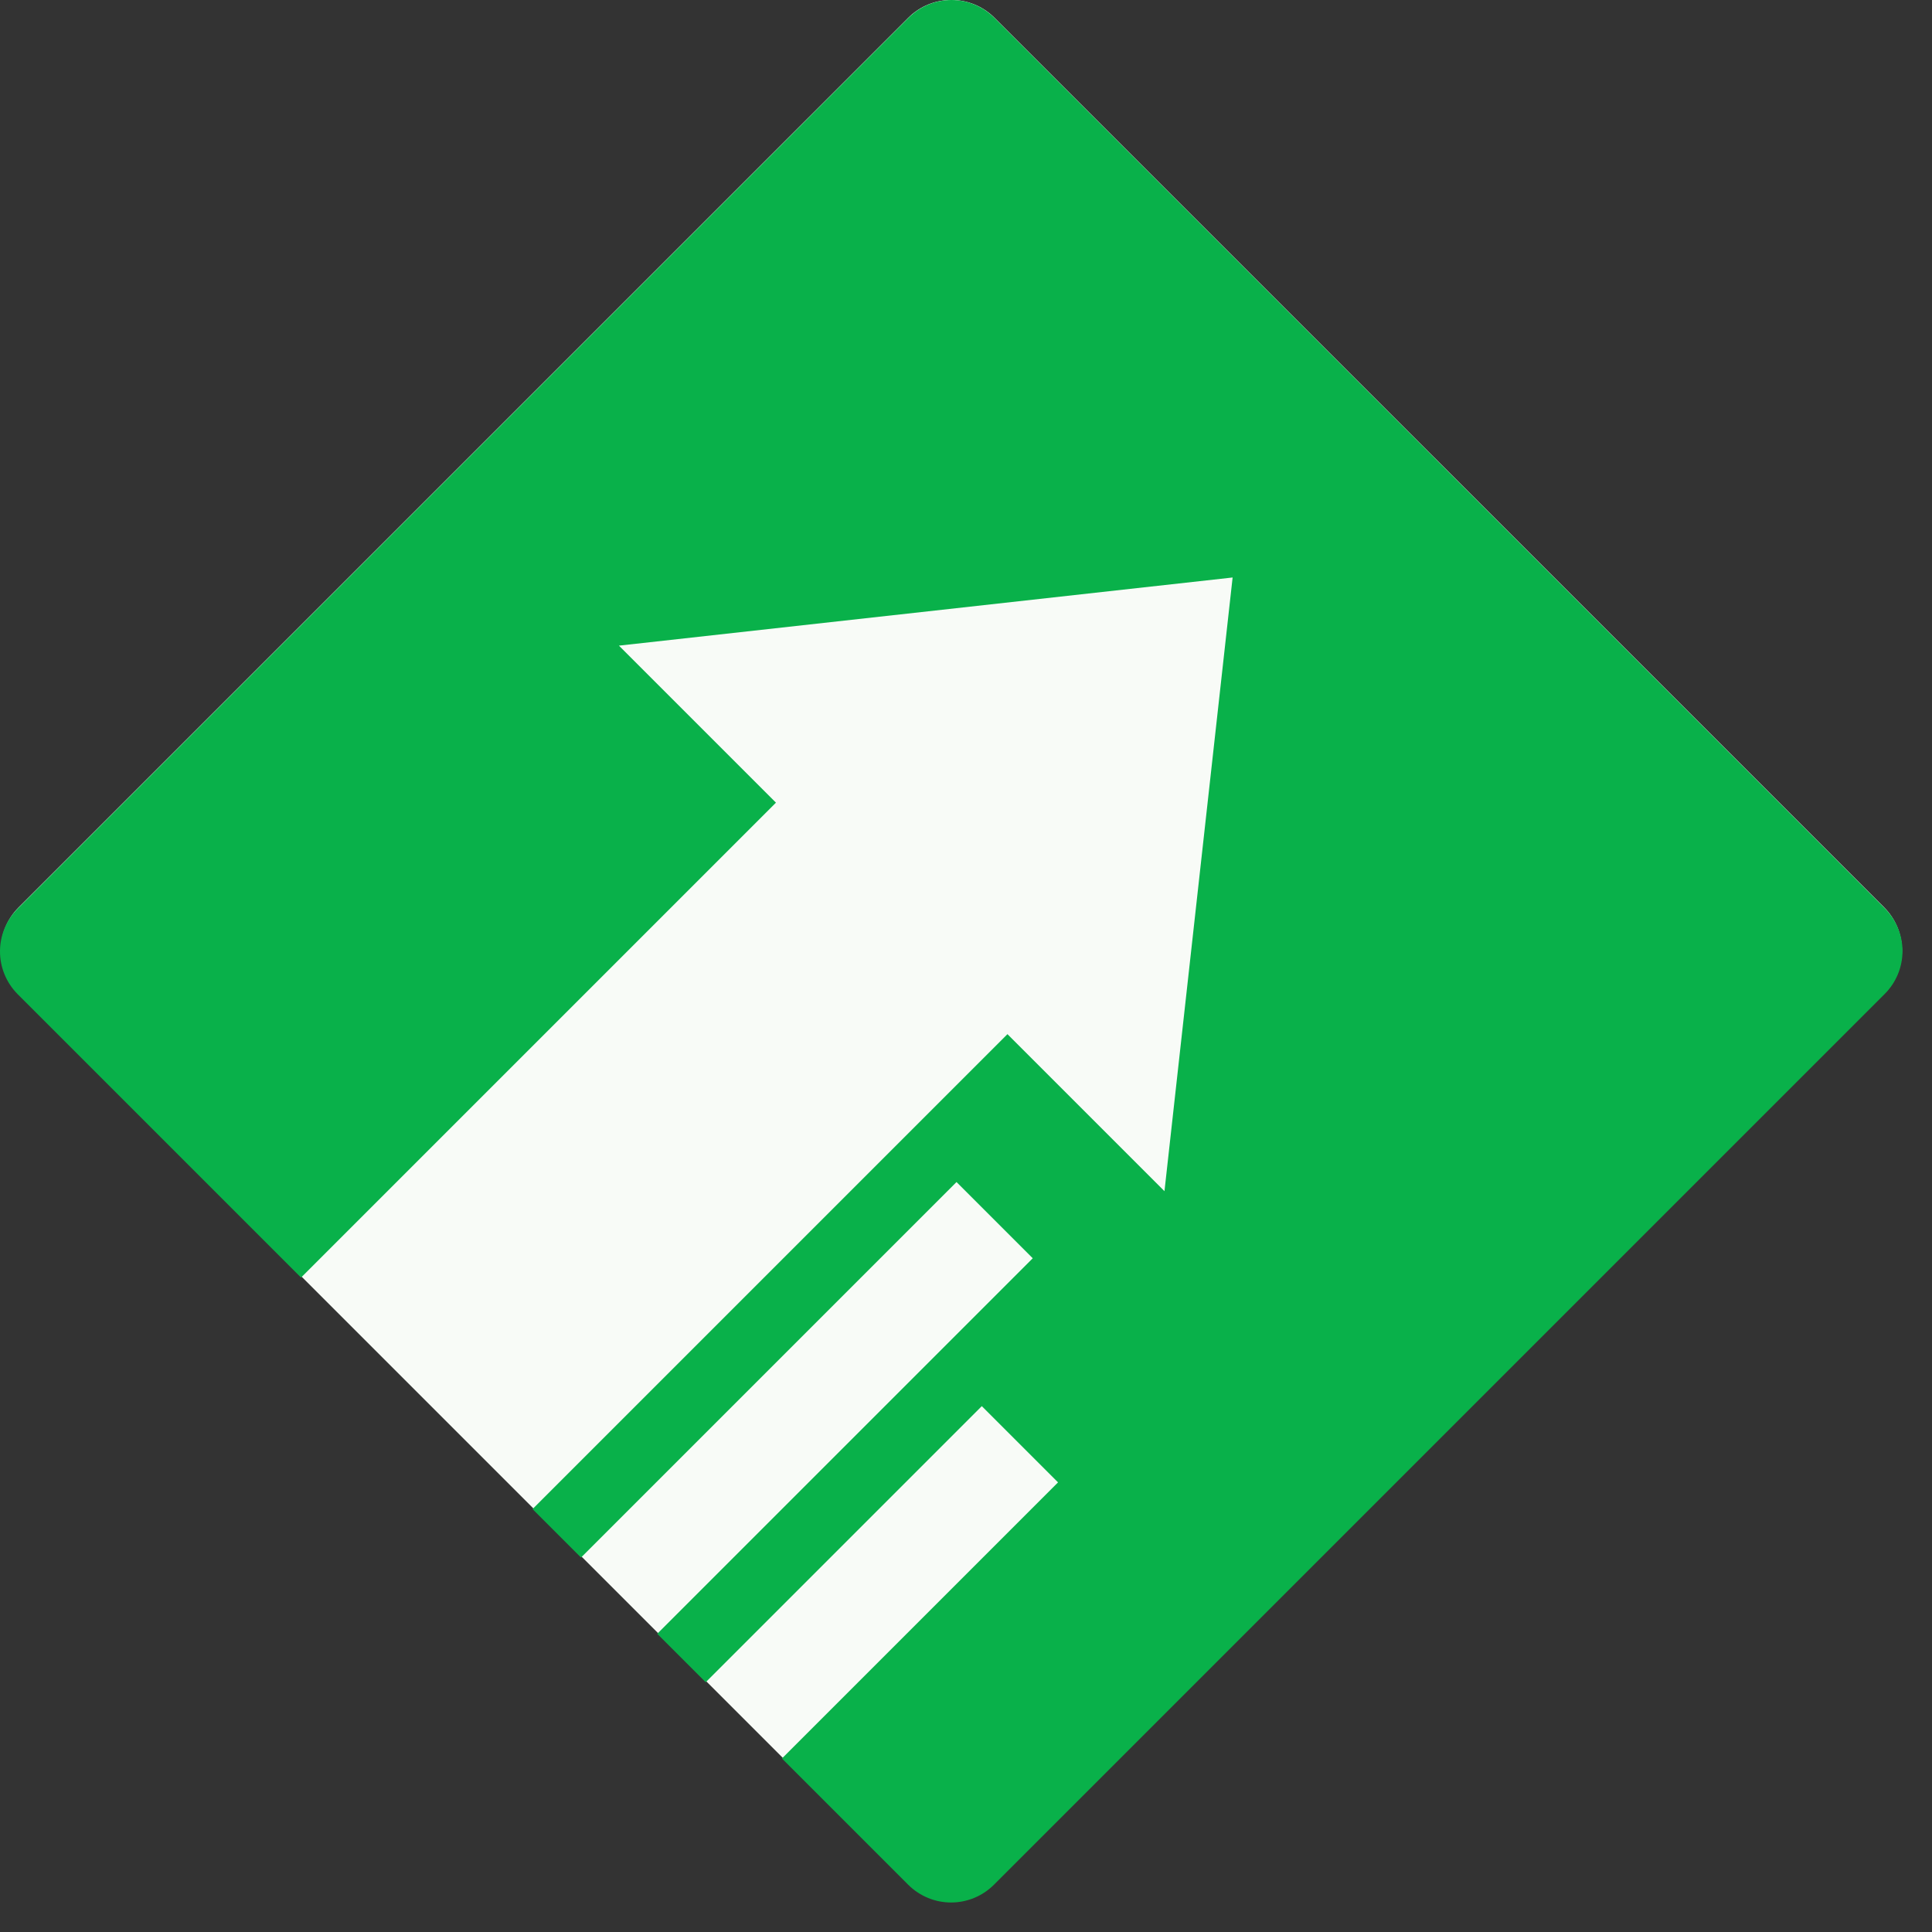 <svg width="55" height="55" viewBox="0 0 55 55" fill="none" xmlns="http://www.w3.org/2000/svg">
<rect x="0" y="0" width="55" height="55" fill="#333333" stroke="none"/>
<g clip-path="url(#clip0_13_4702)">
<path d="M53.636 25.829L28.314 0.508C27.635 -0.172 26.533 -0.172 25.854 0.508L0.532 25.829C-0.147 26.509 -0.147 27.611 0.532 28.29L25.854 53.612C26.533 54.291 27.635 54.291 28.314 53.612L53.636 28.29C54.316 27.611 54.316 26.509 53.636 25.829Z" fill="#F8FBF7"/>
<path d="M53.66 25.86L28.31 0.51C27.63 -0.17 26.54 -0.17 25.86 0.51L0.51 25.86C-0.17 26.54 -0.17 27.63 0.51 28.31L8.57 36.37L22.09 22.85L17.62 18.38L35.09 16.44L33.15 33.91L28.68 29.44L15.16 42.96L16.54 44.34L27.23 33.65L29.4 35.82L18.71 46.51L20.09 47.89L27.95 40.03L30.12 42.2L22.26 50.06L25.85 53.65C26.53 54.33 27.62 54.33 28.3 53.65L53.65 28.3C54.33 27.62 54.33 26.53 53.65 25.85L53.66 25.86Z" fill="#09B14A"/>
</g>
<defs>
<clipPath id="clip0_13_4702">
<rect width="54.17" height="54.17" fill="white"/>
</clipPath>
</defs>
</svg>
